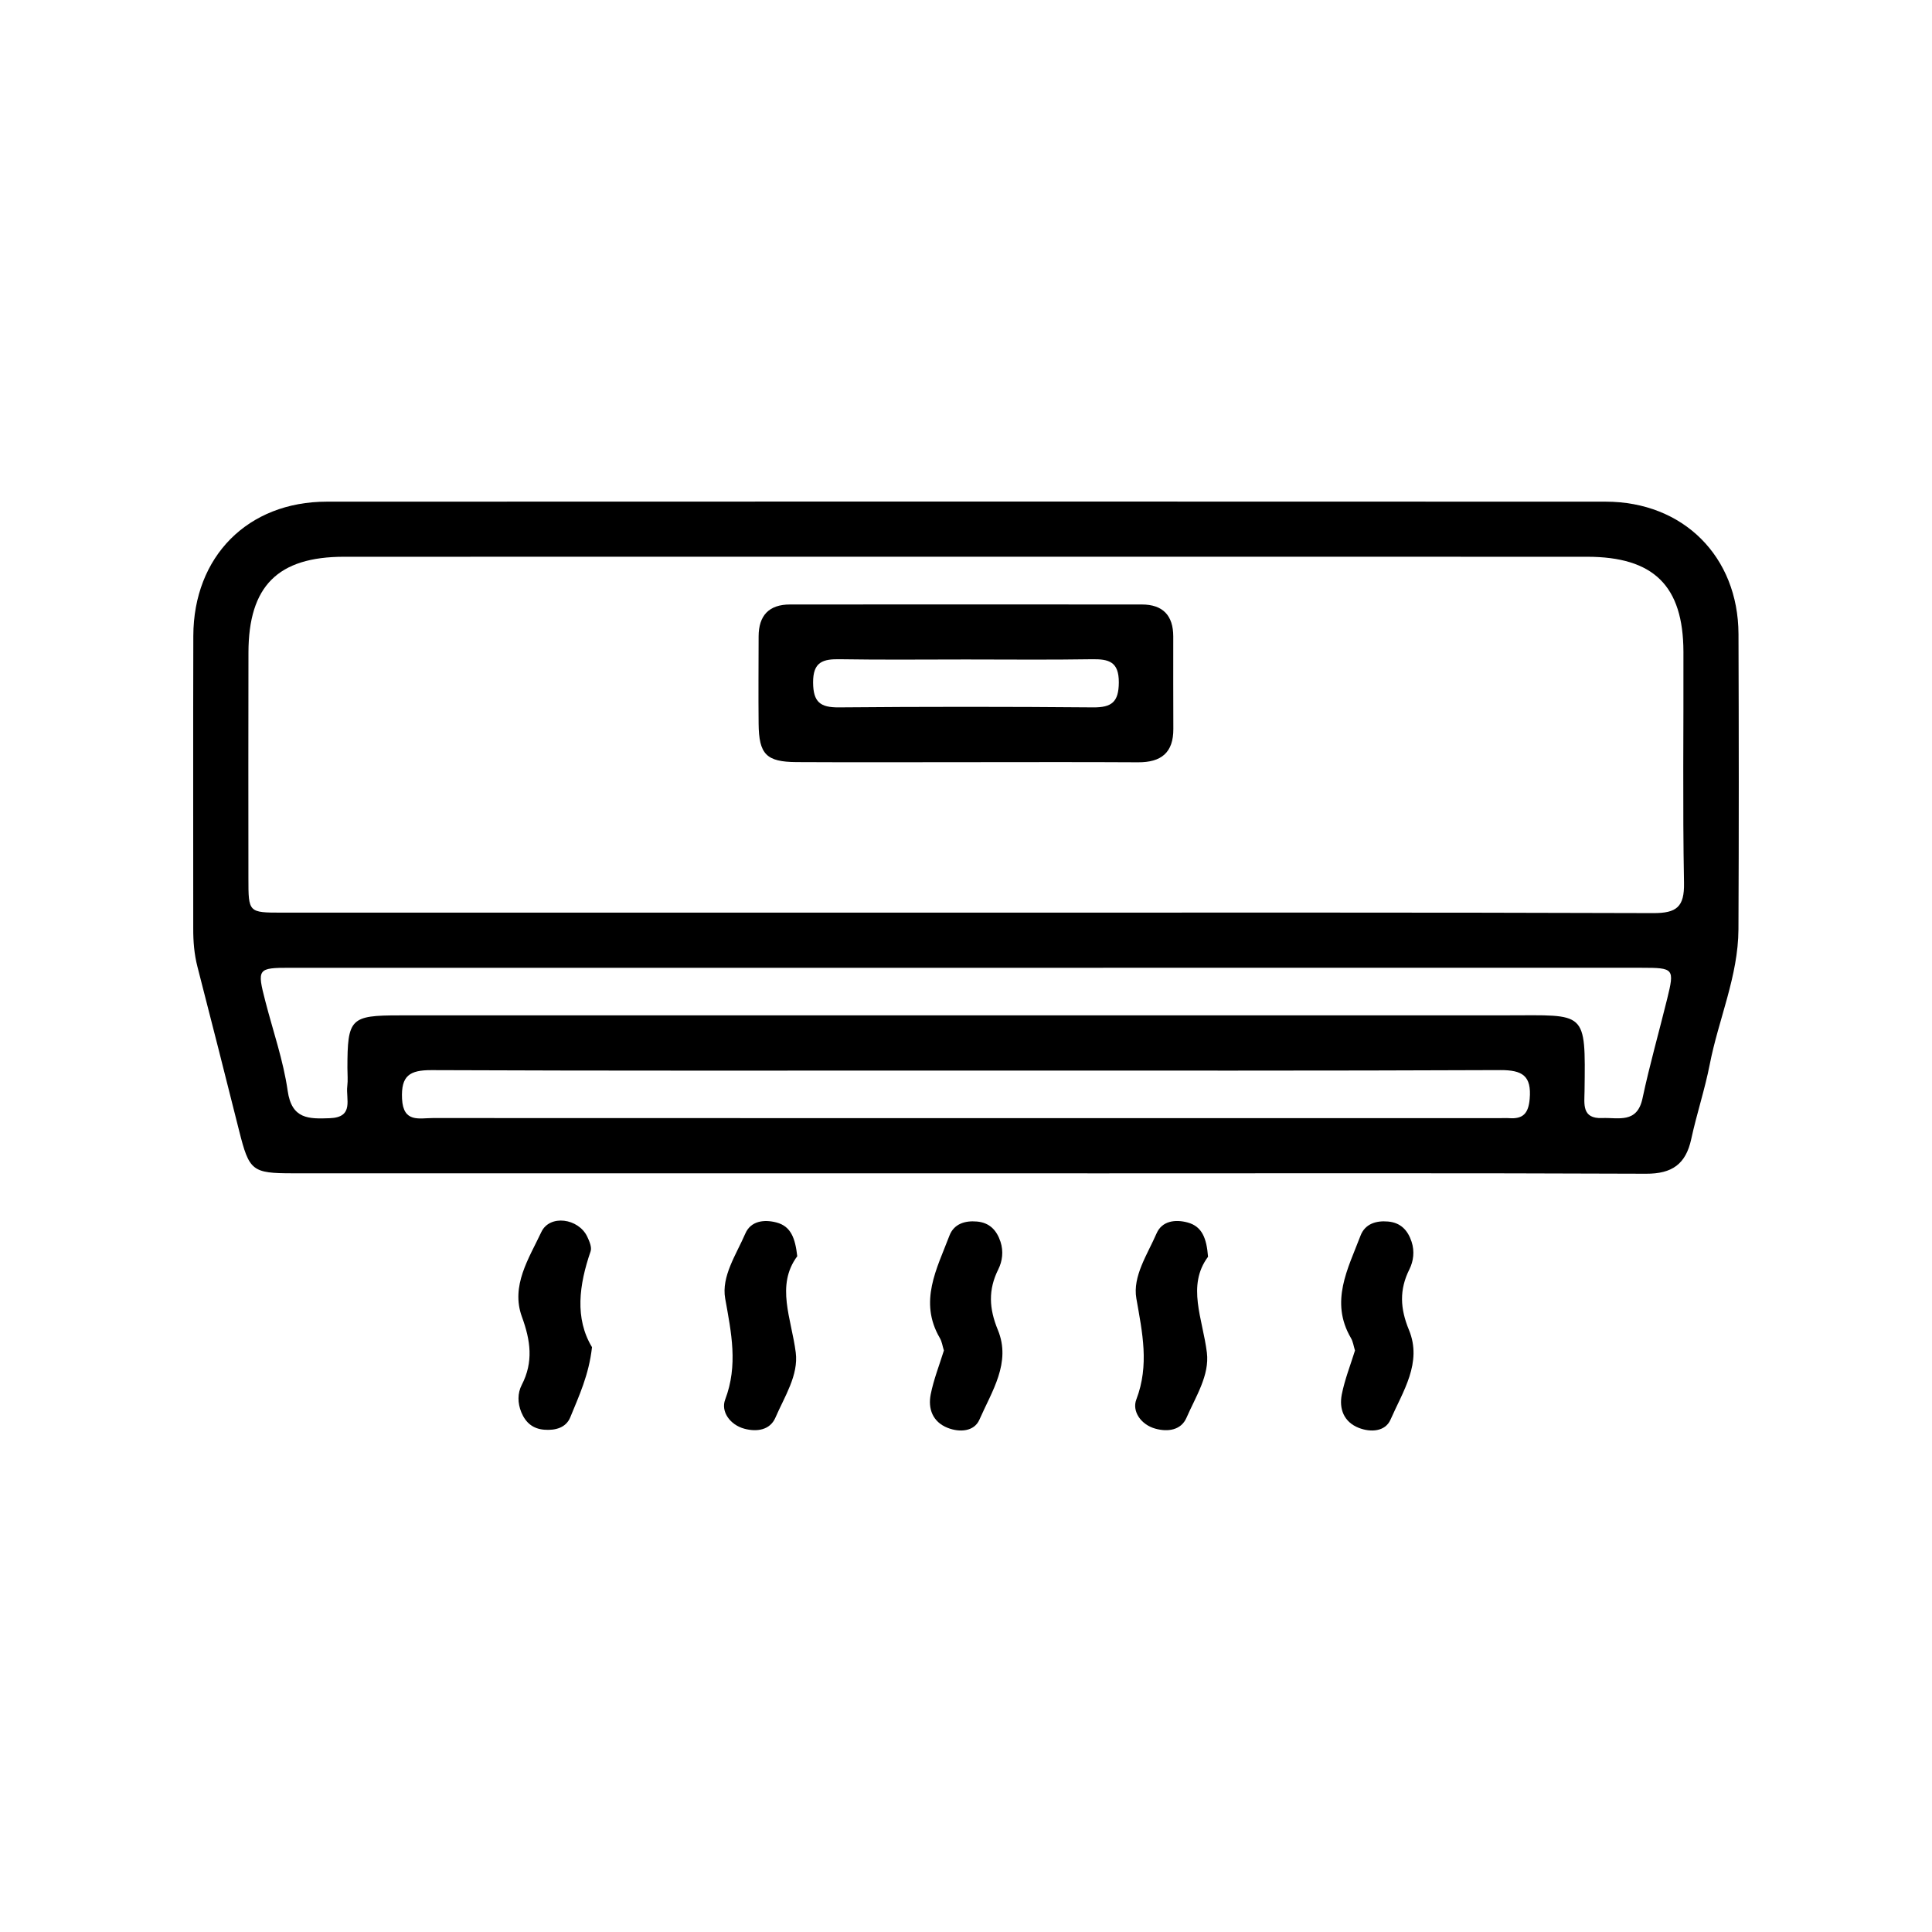 <?xml version="1.0" encoding="utf-8"?>
<!-- Generator: Adobe Illustrator 27.9.0, SVG Export Plug-In . SVG Version: 6.00 Build 0)  -->
<svg version="1.1" id="Camada_1" xmlns="http://www.w3.org/2000/svg" xmlns:xlink="http://www.w3.org/1999/xlink" x="0px" y="0px"
	 viewBox="0 0 500 500" style="enable-background:new 0 0 500 500;" xml:space="preserve">
<g>
	<path d="M249.23,303.65c-57.82,0-115.63,0-173.45,0c-10.55,0-11.28-0.63-13.89-10.99c-3.56-14.16-7.14-28.32-10.79-42.46
		c-0.84-3.26-1.1-6.53-1.09-9.87c0.01-25.25-0.05-50.51,0.02-75.76c0.06-20.55,14.1-34.74,34.56-34.74
		c110.32-0.04,220.63-0.05,330.95,0c20.1,0.01,34.3,14.21,34.38,34.25c0.09,25.47,0.11,50.95-0.01,76.42
		c-0.06,12.12-5.15,23.26-7.43,34.97c-1.27,6.5-3.39,12.84-4.79,19.32c-1.4,6.47-4.95,9-11.69,8.97c-47.18-0.2-94.37-0.1-141.55-0.1
		C272.71,303.65,260.97,303.65,249.23,303.65z M249.75,236.19c59.37,0,118.74-0.08,178.11,0.12c6.03,0.02,8.08-1.58,7.96-7.82
		c-0.37-19.93-0.09-39.87-0.15-59.81c-0.05-17.06-7.67-24.59-24.95-24.59c-107.22-0.02-214.44-0.02-321.66,0
		c-17.17,0-24.72,7.59-24.76,24.78c-0.05,19.49-0.02,38.99-0.01,58.48c0,8.82,0.02,8.84,8.67,8.84
		C131.89,236.19,190.82,236.19,249.75,236.19z M250.65,250.46c-58.51,0-117.02,0-175.54,0c-8.46,0-8.62,0.23-6.44,8.66
		c1.99,7.72,4.66,15.34,5.78,23.18c1.05,7.41,5.51,7.28,10.9,7.09c6.39-0.23,4.11-4.99,4.53-8.31c0.19-1.53,0.03-3.1,0.03-4.65
		c0.01-12.87,0.77-13.65,13.46-13.65c95.53,0,191.05,0.01,286.58-0.01c20.61,0,20.4-1.5,20.13,19.65c-0.04,3.24-0.76,7.15,4.55,6.93
		c4.19-0.17,9.05,1.5,10.45-5.09c1.84-8.66,4.28-17.18,6.39-25.78c1.92-7.82,1.75-8.02-6.61-8.02
		C366.79,250.45,308.72,250.46,250.65,250.46z M250.66,277.06c-46.32,0-92.63,0.09-138.95-0.11c-5.69-0.02-7.95,1.4-7.66,7.43
		c0.31,6.26,4.45,4.97,7.97,4.97c91.97,0.04,183.93,0.03,275.9,0.03c0.89,0,1.78-0.06,2.66,0c3.59,0.26,4.98-1.24,5.3-4.98
		c0.52-6.02-1.9-7.48-7.61-7.46C342.4,277.14,296.53,277.06,250.66,277.06z"/>
	<path d="M153.21,348.65c-0.81,7.24-3.39,12.65-5.62,18.14c-1.11,2.72-3.86,3.44-6.71,3.22c-2.94-0.22-4.84-1.8-5.96-4.51
		c-0.99-2.41-1-4.94,0.11-7.09c3.08-5.96,2.27-11.52,0.04-17.63c-2.93-8.03,1.82-15.11,5.02-21.92c2.18-4.64,9.63-3.57,11.89,1.19
		c0.55,1.16,1.23,2.74,0.87,3.79C149.84,332.56,148.72,341.21,153.21,348.65z"/>
	<path d="M206.33,325.11c-5.61,7.56-1.51,16.13-0.39,24.92c0.75,5.88-2.92,11.43-5.26,16.85c-1.41,3.26-4.83,3.73-8.04,2.87
		c-3.74-1.01-6.13-4.47-4.97-7.53c3.38-8.91,1.6-17.28,0.01-26.15c-1.03-5.76,2.87-11.4,5.21-16.83c1.41-3.26,4.83-3.71,8.04-2.87
		C204.72,317.36,205.8,320.48,206.33,325.11z"/>
	<path d="M244.28,349.51c-0.36-1.14-0.5-2.29-1.04-3.21c-5.53-9.44-0.78-17.95,2.47-26.51c1.15-3.03,3.99-3.94,7.12-3.66
		c3.26,0.29,5.11,2.24,6.1,5.24c0.81,2.47,0.49,5-0.56,7.11c-2.66,5.32-2.41,10.17-0.12,15.72c3.49,8.47-1.57,15.87-4.78,23.21
		c-1.36,3.1-5.13,3.34-8.24,2.11c-3.85-1.53-5.11-4.92-4.36-8.68C241.64,356.99,243.11,353.28,244.28,349.51z"/>
	<path d="M312.64,325.25c-5.56,7.45-1.39,16.02-0.3,24.8c0.73,5.88-2.92,11.43-5.27,16.85c-1.41,3.26-4.85,3.72-8.05,2.84
		c-3.73-1.02-6.11-4.49-4.94-7.55c3.4-8.91,1.56-17.28,0.01-26.14c-1.01-5.76,2.87-11.4,5.22-16.83c1.41-3.26,4.85-3.71,8.05-2.84
		C311.1,317.4,312.27,320.46,312.64,325.25z"/>
	<path d="M350.67,349.51c-0.36-1.14-0.5-2.29-1.04-3.21c-5.53-9.44-0.78-17.95,2.47-26.51c1.15-3.03,3.99-3.94,7.12-3.66
		c3.27,0.29,5.11,2.24,6.1,5.24c0.81,2.47,0.49,5-0.56,7.11c-2.66,5.32-2.41,10.17-0.12,15.72c3.49,8.47-1.57,15.87-4.78,23.21
		c-1.36,3.1-5.13,3.34-8.24,2.11c-3.85-1.53-5.11-4.92-4.36-8.68C348.03,356.99,349.5,353.28,350.67,349.51z"/>
	<path d="M249.99,197.25c-14.62,0-29.24,0.06-43.86-0.02c-7.82-0.05-9.72-2.02-9.8-9.93c-0.08-7.53-0.01-15.06,0-22.59
		c0.01-5.41,2.67-8.27,8.13-8.27c30.35-0.02,60.69-0.02,91.04,0c5.46,0,8.13,2.86,8.14,8.26c0.01,7.97-0.03,15.95,0.02,23.92
		c0.04,6.21-3.19,8.7-9.15,8.66C279.67,197.19,264.83,197.25,249.99,197.25z M249.98,170.67c-10.85,0-21.71,0.12-32.56-0.06
		c-4.43-0.08-7.03,0.64-6.99,6.06c0.04,5.05,1.87,6.44,6.67,6.4c21.93-0.19,43.86-0.19,65.79,0c4.81,0.04,6.62-1.38,6.66-6.41
		c0.04-5.44-2.59-6.12-7-6.05C271.69,170.79,260.83,170.67,249.98,170.67z"/>
</g>
</svg>
